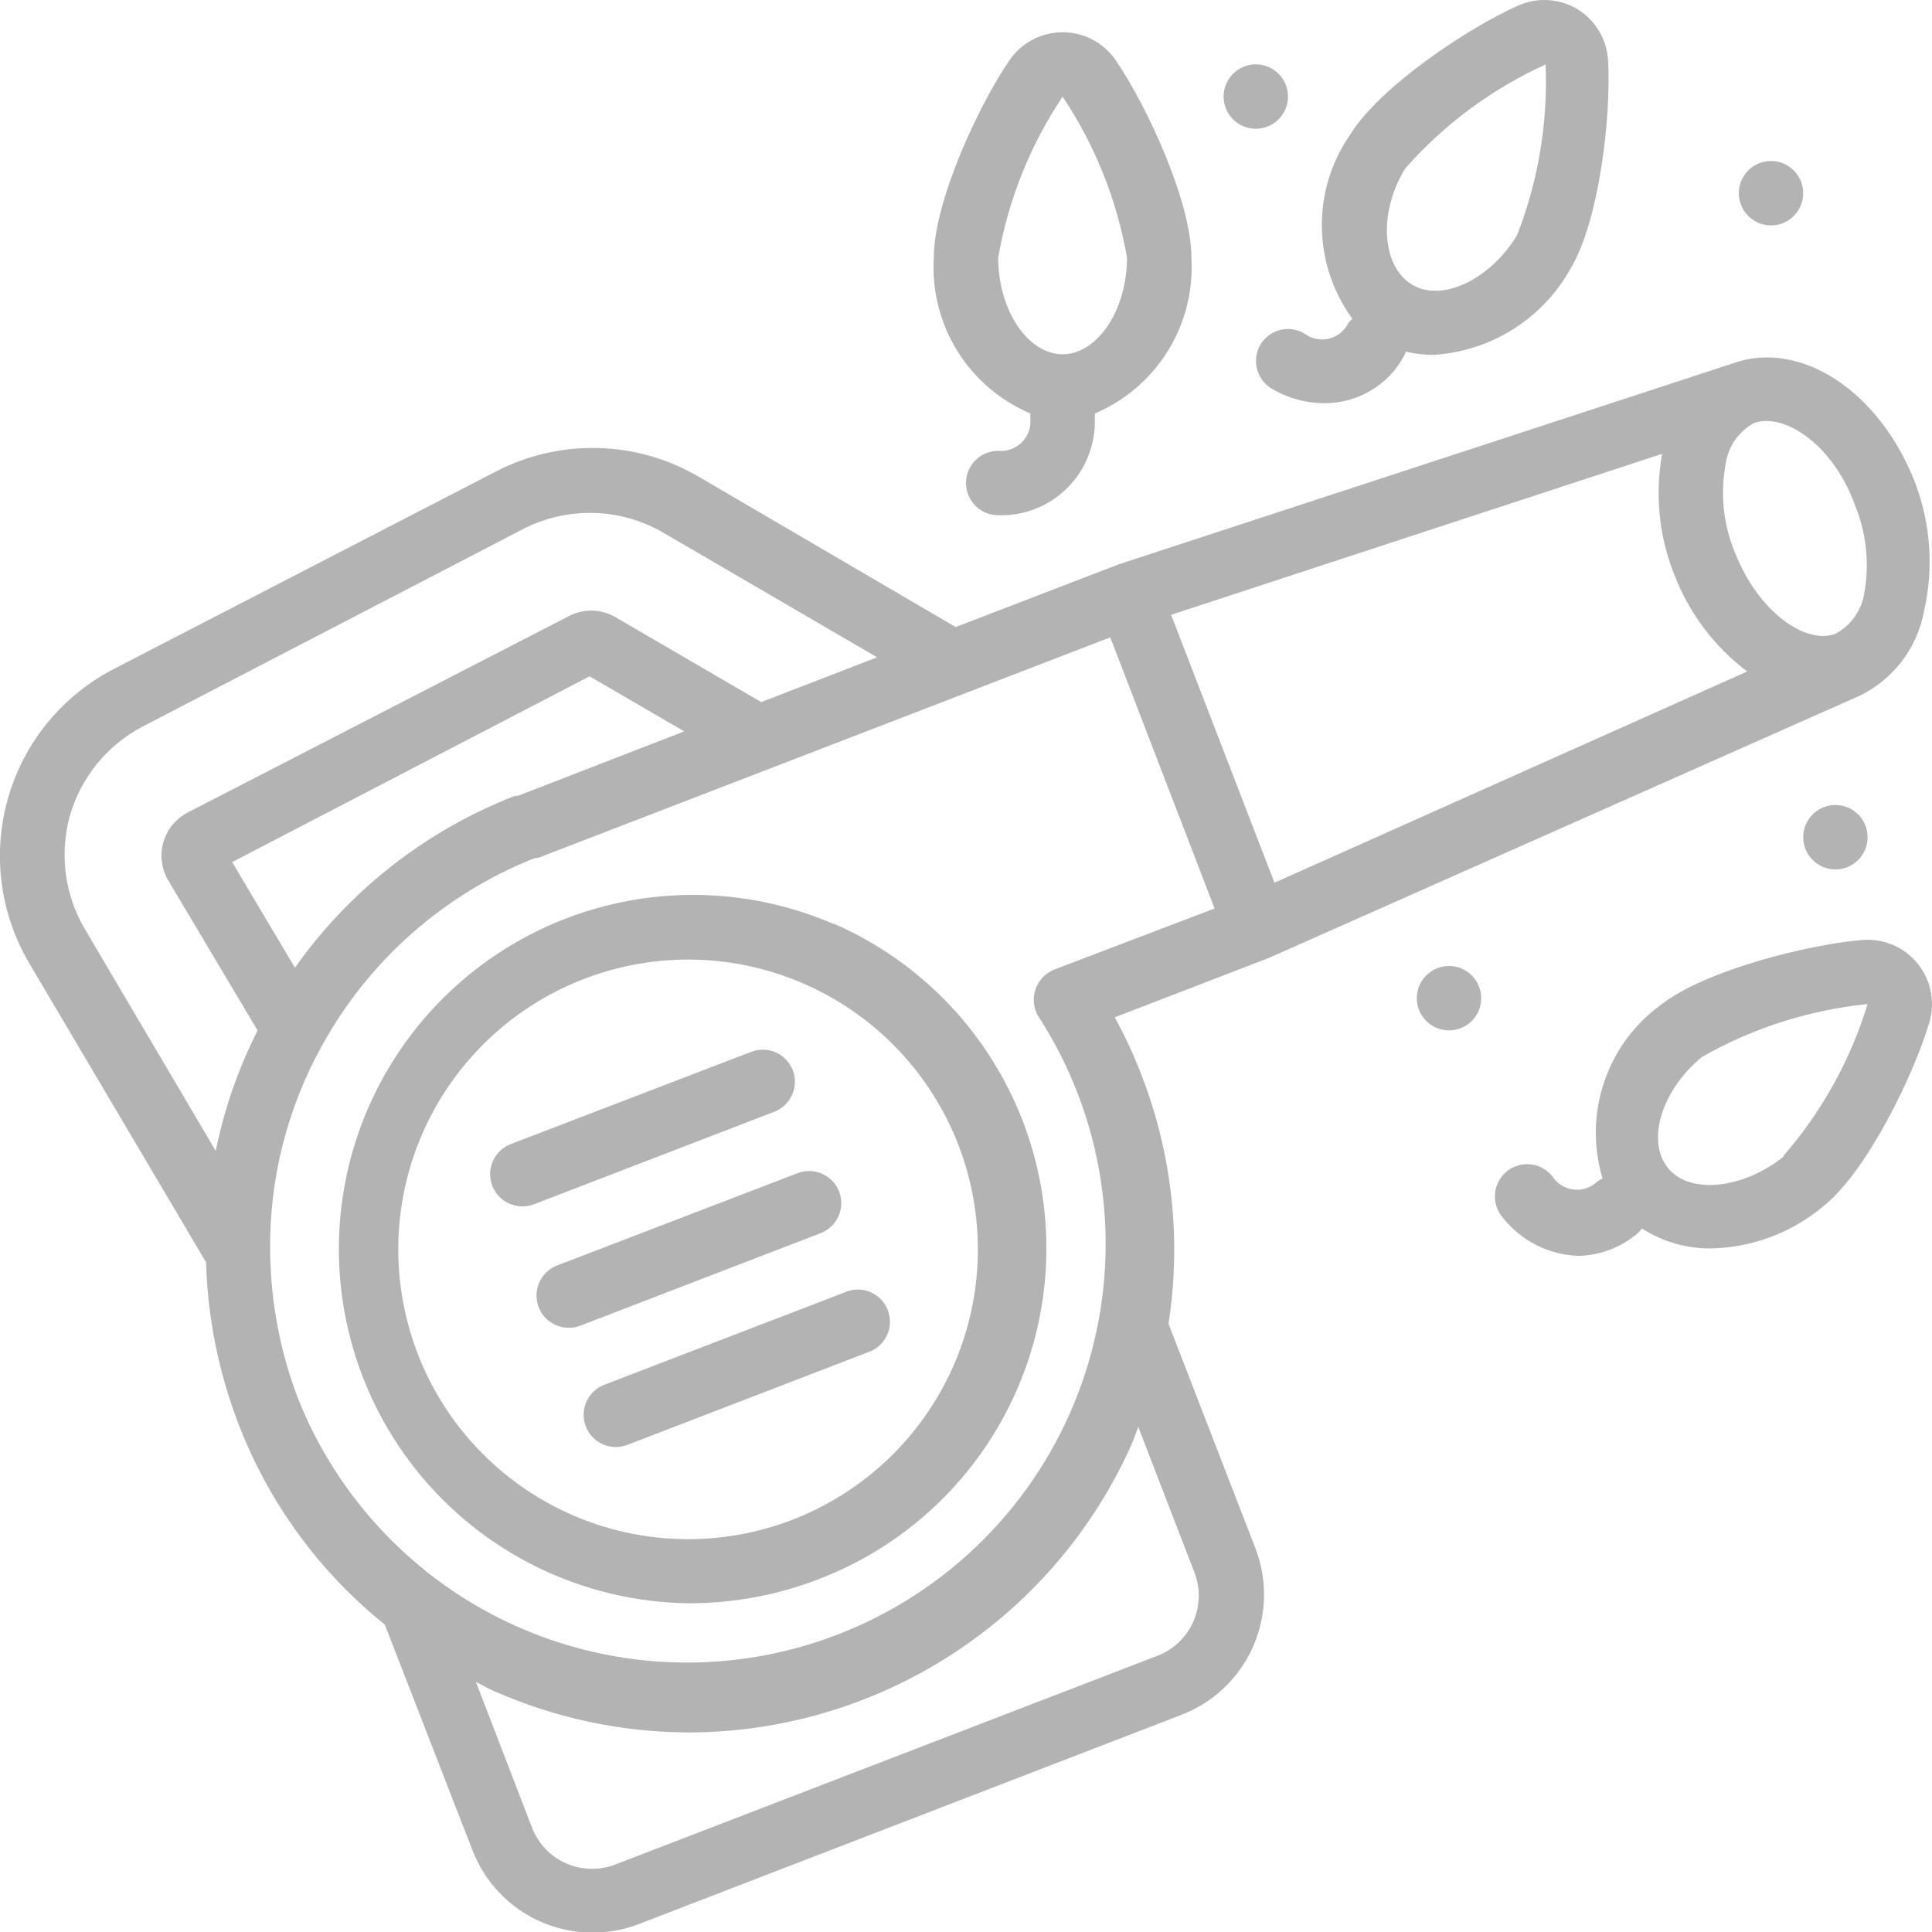 <?xml version="1.0" encoding="UTF-8"?> <svg xmlns="http://www.w3.org/2000/svg" width="36" height="36" viewBox="0 0 36 36" fill="none"><g opacity="0.3" clip-path="url(#clip0_141_3385)"><path d="M3.84 23.522C3.869 24.549 4.072 25.563 4.44 26.522C5.002 27.992 5.944 29.286 7.17 30.272L8.802 34.472C8.915 34.767 9.085 35.036 9.302 35.264C9.519 35.493 9.779 35.677 10.067 35.805C10.355 35.933 10.666 36.003 10.981 36.011C11.296 36.02 11.61 35.965 11.904 35.852L22.002 31.958C22.597 31.733 23.078 31.282 23.34 30.703C23.602 30.123 23.624 29.463 23.4 28.868L21.774 24.668C22.015 23.111 21.844 21.518 21.276 20.048C21.134 19.673 20.965 19.308 20.772 18.956L23.652 17.846L34.656 12.962C34.968 12.81 35.239 12.586 35.448 12.309C35.657 12.031 35.796 11.708 35.856 11.366C36.032 10.579 35.974 9.757 35.688 9.002C35.028 7.286 33.54 6.32 32.292 6.77L20.85 10.514L17.808 11.684L13.008 8.876C12.438 8.545 11.794 8.363 11.136 8.348C10.477 8.332 9.825 8.483 9.24 8.786L2.1 12.476C1.63 12.723 1.216 13.062 0.88 13.473C0.545 13.884 0.297 14.359 0.151 14.868C0.005 15.378 -0.037 15.912 0.029 16.439C0.095 16.965 0.267 17.472 0.534 17.93L3.84 23.522ZM10.986 12.602L12.75 13.628L9.654 14.828H9.6C7.946 15.469 6.519 16.583 5.496 18.032L4.326 16.064L10.986 12.602ZM22.254 29.294C22.312 29.442 22.34 29.6 22.337 29.758C22.333 29.917 22.299 30.073 22.235 30.218C22.17 30.363 22.078 30.494 21.963 30.603C21.848 30.712 21.712 30.798 21.564 30.854L11.466 34.742C11.319 34.799 11.162 34.827 11.004 34.823C10.846 34.819 10.69 34.784 10.546 34.72C10.401 34.656 10.271 34.564 10.162 34.449C10.054 34.335 9.969 34.2 9.912 34.052L8.868 31.34C8.976 31.394 9.078 31.454 9.186 31.502C10.337 32.014 11.581 32.279 12.84 32.282C14.585 32.277 16.291 31.768 17.753 30.816C19.216 29.865 20.372 28.511 21.084 26.918C21.132 26.81 21.168 26.696 21.21 26.588L22.254 29.294ZM19.656 18.062C19.532 18.109 19.426 18.195 19.356 18.308C19.295 18.404 19.263 18.516 19.263 18.629C19.263 18.743 19.295 18.854 19.356 18.95C19.946 19.864 20.338 20.892 20.507 21.967C20.677 23.041 20.619 24.14 20.338 25.191C20.058 26.242 19.561 27.223 18.878 28.071C18.196 28.918 17.344 29.614 16.377 30.112C15.41 30.611 14.349 30.902 13.263 30.966C12.177 31.03 11.09 30.867 10.07 30.486C9.051 30.105 8.123 29.515 7.346 28.753C6.568 27.992 5.959 27.077 5.556 26.066C5.221 25.19 5.044 24.262 5.034 23.324C5.015 21.982 5.348 20.658 6 19.484C6.876 17.891 8.281 16.654 9.972 15.986H10.026L20.688 11.876L22.632 16.928L19.656 18.062ZM31.2 10.712C31.475 11.427 31.945 12.051 32.556 12.512L23.748 16.448L21.822 11.456L30.972 8.456C30.834 9.215 30.913 9.997 31.2 10.712ZM34.566 9.416C34.776 9.931 34.837 10.495 34.74 11.042C34.716 11.204 34.655 11.357 34.561 11.49C34.468 11.624 34.344 11.733 34.2 11.81C33.672 12.014 32.772 11.438 32.322 10.28C32.111 9.766 32.053 9.201 32.154 8.654C32.175 8.492 32.235 8.337 32.328 8.203C32.421 8.068 32.544 7.958 32.688 7.88C32.762 7.856 32.838 7.844 32.916 7.844C33.45 7.844 34.2 8.402 34.566 9.416ZM1.302 15.2C1.404 14.846 1.577 14.516 1.81 14.23C2.043 13.945 2.332 13.709 2.658 13.538L9.744 9.86C10.15 9.65 10.603 9.546 11.06 9.558C11.518 9.569 11.965 9.696 12.36 9.926L16.344 12.248L14.184 13.082L11.454 11.492C11.32 11.417 11.169 11.378 11.016 11.378C10.863 11.378 10.712 11.417 10.578 11.492L3.486 15.146C3.379 15.204 3.285 15.282 3.208 15.377C3.132 15.472 3.076 15.581 3.043 15.698C3.01 15.815 3.001 15.938 3.016 16.058C3.031 16.179 3.071 16.295 3.132 16.4L4.8 19.202C4.44 19.912 4.178 20.666 4.02 21.446L1.578 17.306C1.393 16.992 1.274 16.643 1.226 16.281C1.179 15.919 1.205 15.552 1.302 15.2Z" fill="black"></path><path d="M14.772 19.941C14.714 19.793 14.601 19.674 14.456 19.61C14.311 19.546 14.146 19.542 13.998 19.599L9.528 21.314C9.395 21.363 9.282 21.457 9.212 21.581C9.141 21.704 9.117 21.848 9.143 21.988C9.169 22.128 9.243 22.254 9.353 22.344C9.464 22.433 9.602 22.481 9.744 22.479C9.818 22.479 9.892 22.465 9.96 22.436L14.43 20.715C14.578 20.657 14.697 20.543 14.761 20.398C14.825 20.253 14.829 20.088 14.772 19.941ZM15.636 22.203C15.579 22.055 15.465 21.936 15.32 21.872C15.175 21.808 15.01 21.804 14.862 21.86L10.392 23.576C10.258 23.625 10.146 23.719 10.076 23.843C10.005 23.966 9.981 24.11 10.007 24.25C10.033 24.39 10.107 24.516 10.217 24.606C10.328 24.695 10.466 24.743 10.608 24.741C10.682 24.741 10.756 24.727 10.824 24.698L15.294 22.977C15.442 22.919 15.561 22.805 15.625 22.66C15.689 22.515 15.693 22.351 15.636 22.203ZM15.726 24.087L11.262 25.802C11.188 25.83 11.121 25.873 11.064 25.927C11.006 25.981 10.96 26.046 10.928 26.117C10.896 26.189 10.878 26.267 10.875 26.346C10.873 26.424 10.886 26.503 10.914 26.576C10.942 26.65 10.984 26.718 11.038 26.775C11.092 26.832 11.157 26.878 11.229 26.911C11.301 26.943 11.379 26.961 11.457 26.963C11.536 26.966 11.614 26.952 11.688 26.924L16.158 25.203C16.237 25.178 16.31 25.138 16.373 25.085C16.436 25.031 16.487 24.965 16.523 24.891C16.559 24.817 16.58 24.736 16.583 24.654C16.587 24.571 16.573 24.489 16.543 24.412C16.513 24.335 16.468 24.265 16.41 24.206C16.352 24.148 16.282 24.102 16.206 24.071C16.129 24.04 16.047 24.026 15.964 24.029C15.882 24.031 15.801 24.051 15.726 24.087Z" fill="black"></path><path d="M15.528 17.215C14.631 16.828 13.66 16.645 12.683 16.679C11.707 16.713 10.751 16.964 9.883 17.412C9.015 17.861 8.258 18.497 7.666 19.273C7.074 20.05 6.661 20.949 6.458 21.904C6.255 22.86 6.267 23.848 6.493 24.799C6.718 25.749 7.152 26.638 7.762 27.4C8.373 28.163 9.145 28.78 10.023 29.208C10.901 29.636 11.863 29.864 12.84 29.875C13.66 29.875 14.474 29.725 15.24 29.431C16.466 28.965 17.525 28.146 18.283 27.076C19.041 26.007 19.463 24.736 19.496 23.425C19.529 22.115 19.171 20.824 18.467 19.718C17.764 18.612 16.747 17.741 15.546 17.215H15.528ZM14.79 28.309C14.127 28.568 13.418 28.694 12.706 28.679C11.994 28.664 11.291 28.508 10.64 28.22C9.988 27.932 9.4 27.518 8.909 27.002C8.417 26.486 8.033 25.878 7.779 25.212C7.524 24.547 7.403 23.838 7.423 23.126C7.444 22.413 7.605 21.712 7.897 21.063C8.19 20.413 8.608 19.828 9.128 19.341C9.648 18.853 10.259 18.474 10.926 18.224C12.261 17.724 13.739 17.771 15.039 18.357C16.338 18.942 17.354 20.017 17.864 21.348C18.373 22.679 18.337 24.158 17.761 25.462C17.185 26.765 16.117 27.789 14.79 28.309ZM19.2 7.705C19.197 7.736 19.197 7.769 19.2 7.801C19.207 7.881 19.197 7.962 19.169 8.039C19.142 8.115 19.098 8.184 19.041 8.241C18.983 8.298 18.914 8.342 18.838 8.37C18.762 8.397 18.681 8.408 18.6 8.401C18.441 8.401 18.288 8.464 18.176 8.576C18.063 8.689 18 8.841 18 9.001C18 9.16 18.063 9.312 18.176 9.425C18.288 9.537 18.441 9.601 18.6 9.601C18.838 9.608 19.076 9.567 19.298 9.479C19.52 9.391 19.721 9.259 19.89 9.09C20.058 8.921 20.191 8.72 20.278 8.498C20.366 8.276 20.408 8.039 20.4 7.801C20.404 7.769 20.404 7.736 20.4 7.705C20.964 7.466 21.439 7.059 21.762 6.539C22.084 6.019 22.237 5.411 22.2 4.801C22.2 3.757 21.366 1.963 20.79 1.123C20.68 0.962 20.532 0.83 20.36 0.739C20.187 0.648 19.995 0.601 19.8 0.601C19.605 0.601 19.413 0.648 19.241 0.739C19.068 0.83 18.92 0.962 18.81 1.123C18.234 1.963 17.4 3.757 17.4 4.801C17.363 5.411 17.516 6.019 17.838 6.539C18.161 7.059 18.637 7.466 19.2 7.705ZM19.8 1.801C20.405 2.706 20.814 3.728 21 4.801C21 5.779 20.448 6.601 19.8 6.601C19.152 6.601 18.6 5.779 18.6 4.801C18.786 3.728 19.195 2.706 19.8 1.801ZM35.73 17.953C35.607 17.802 35.45 17.683 35.271 17.607C35.092 17.531 34.898 17.499 34.704 17.515C33.684 17.599 31.764 18.085 30.96 18.715C30.462 19.073 30.087 19.579 29.891 20.162C29.694 20.744 29.684 21.373 29.862 21.961C29.83 21.973 29.8 21.989 29.772 22.009C29.715 22.066 29.645 22.11 29.568 22.138C29.491 22.165 29.409 22.175 29.328 22.166C29.246 22.157 29.168 22.131 29.099 22.088C29.029 22.045 28.97 21.987 28.926 21.919C28.877 21.856 28.815 21.805 28.745 21.767C28.675 21.728 28.599 21.704 28.52 21.696C28.44 21.688 28.36 21.695 28.284 21.718C28.208 21.741 28.137 21.778 28.075 21.829C28.014 21.879 27.963 21.941 27.926 22.012C27.888 22.082 27.865 22.159 27.858 22.238C27.85 22.317 27.859 22.397 27.883 22.473C27.906 22.549 27.945 22.62 27.996 22.681C28.164 22.895 28.376 23.071 28.619 23.196C28.861 23.32 29.128 23.39 29.4 23.401C29.816 23.395 30.215 23.242 30.528 22.969C30.552 22.945 30.574 22.918 30.594 22.891C30.977 23.137 31.423 23.266 31.878 23.263C32.653 23.248 33.399 22.966 33.99 22.465C34.8 21.805 35.664 20.023 35.952 19.045C36.006 18.858 36.014 18.661 35.976 18.471C35.937 18.281 35.853 18.103 35.73 17.953ZM33.234 21.553C32.478 22.153 31.488 22.267 31.08 21.763C30.672 21.259 30.96 20.311 31.716 19.693C32.665 19.154 33.715 18.819 34.8 18.709C34.482 19.75 33.949 20.713 33.234 21.535V21.553ZM23.49 6.415C23.408 6.55 23.383 6.712 23.42 6.866C23.457 7.02 23.553 7.153 23.688 7.237C23.989 7.418 24.333 7.513 24.684 7.513C24.986 7.513 25.283 7.432 25.543 7.278C25.803 7.124 26.016 6.902 26.16 6.637C26.175 6.61 26.187 6.582 26.196 6.553C26.361 6.591 26.53 6.611 26.7 6.613C27.227 6.583 27.739 6.42 28.187 6.14C28.634 5.86 29.004 5.472 29.262 5.011C29.802 4.117 30.024 2.155 29.964 1.135C29.955 0.941 29.898 0.752 29.8 0.585C29.702 0.418 29.565 0.277 29.4 0.175C29.233 0.073 29.043 0.014 28.847 0.002C28.652 -0.009 28.456 0.027 28.278 0.109C27.348 0.523 25.704 1.621 25.158 2.509C24.807 3.014 24.623 3.616 24.631 4.231C24.638 4.846 24.837 5.444 25.2 5.941C25.173 5.961 25.149 5.986 25.128 6.013C25.093 6.086 25.042 6.151 24.979 6.203C24.915 6.254 24.841 6.291 24.762 6.31C24.682 6.329 24.599 6.33 24.52 6.313C24.44 6.296 24.365 6.261 24.3 6.211C24.165 6.133 24.005 6.11 23.854 6.148C23.703 6.187 23.572 6.282 23.49 6.415ZM26.184 3.139C26.91 2.316 27.802 1.655 28.8 1.201C28.845 2.288 28.663 3.373 28.266 4.387C27.756 5.221 26.856 5.641 26.304 5.299C25.752 4.957 25.674 3.973 26.184 3.139Z" fill="black"></path><path d="M27 19.2C27.331 19.2 27.6 18.931 27.6 18.6C27.6 18.269 27.331 18 27 18C26.669 18 26.4 18.269 26.4 18.6C26.4 18.931 26.669 19.2 27 19.2Z" fill="black"></path><path d="M34.2 16.2C34.532 16.2 34.8 15.931 34.8 15.6C34.8 15.269 34.532 15 34.2 15C33.869 15 33.6 15.269 33.6 15.6C33.6 15.931 33.869 16.2 34.2 16.2Z" fill="black"></path><path d="M33 4.2C33.331 4.2 33.6 3.931 33.6 3.6C33.6 3.269 33.331 3 33 3C32.669 3 32.4 3.269 32.4 3.6C32.4 3.931 32.669 4.2 33 4.2Z" fill="black"></path><path d="M23.4 2.399C23.731 2.399 24 2.131 24 1.799C24 1.468 23.731 1.199 23.4 1.199C23.069 1.199 22.8 1.468 22.8 1.799C22.8 2.131 23.069 2.399 23.4 2.399Z" fill="black"></path></g><defs><clipPath id="clip0_141_3385"><rect width="36" height="36" fill="white"></rect></clipPath></defs></svg> 